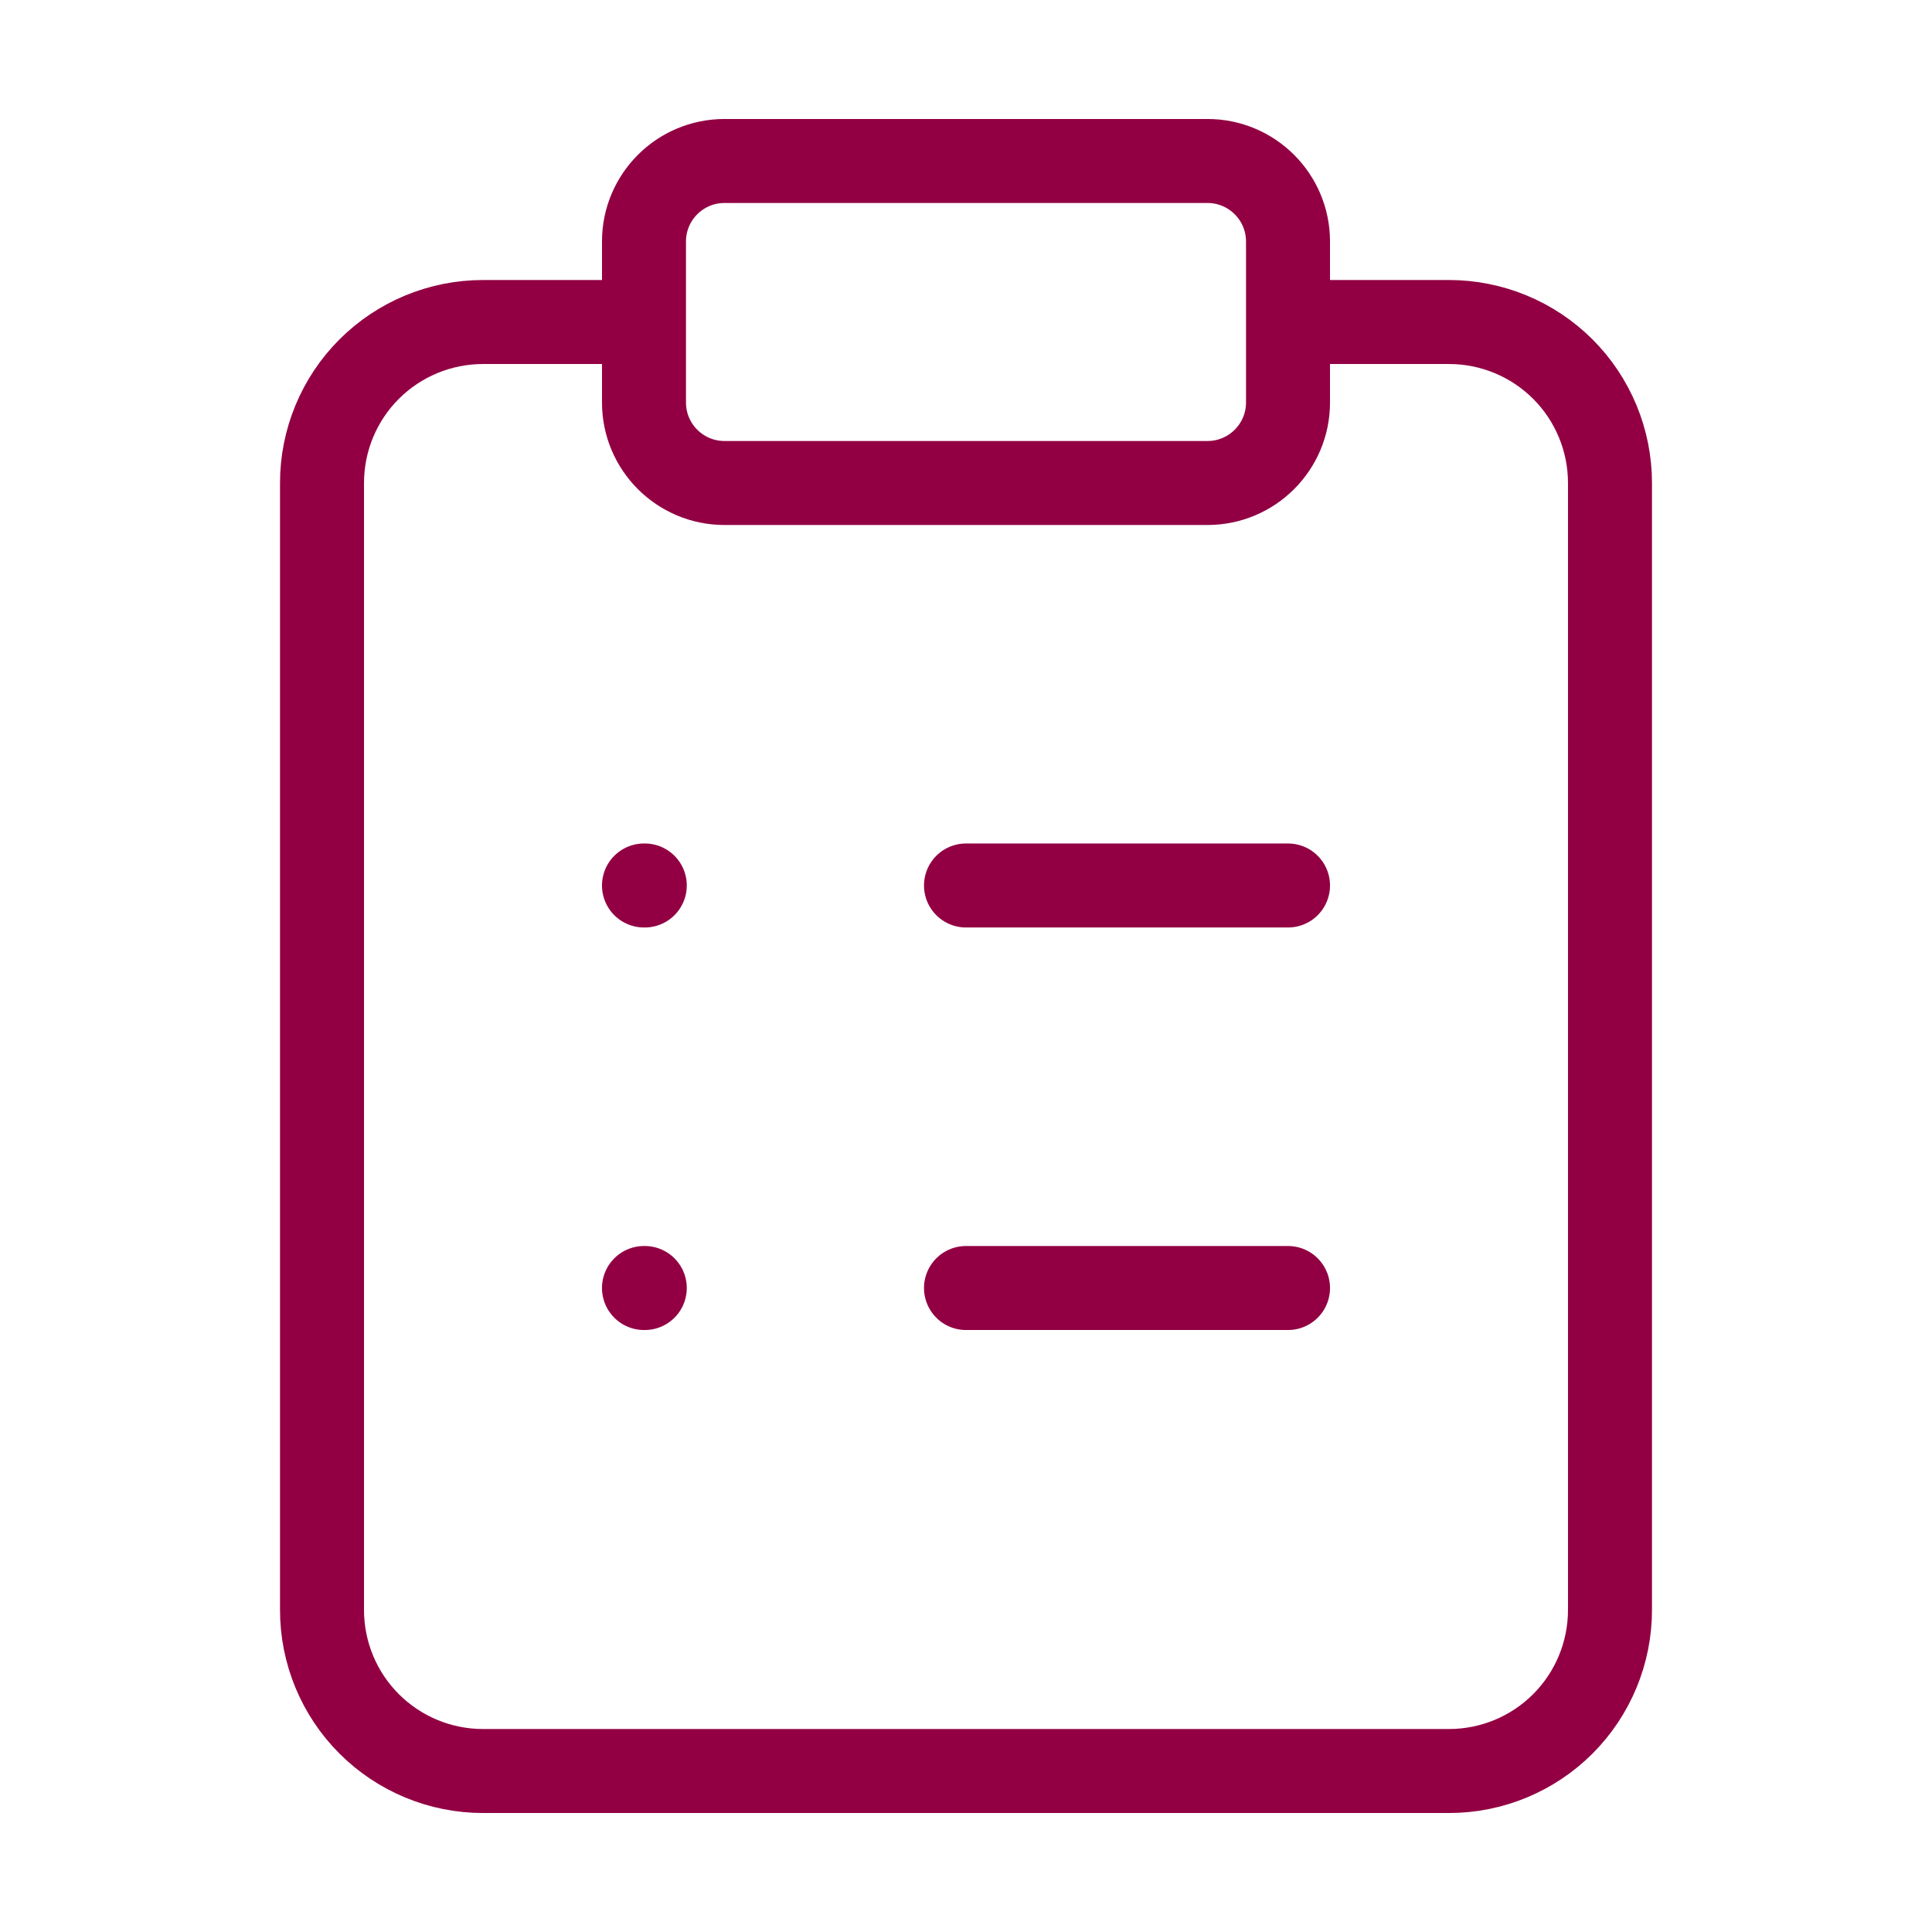 <svg width="46" height="46" viewBox="0 0 46 46" fill="none" xmlns="http://www.w3.org/2000/svg">
<path d="M30.667 7.667H34.5C35.517 7.667 36.492 8.071 37.211 8.789C37.929 9.508 38.333 10.483 38.333 11.5V38.333C38.333 39.35 37.929 40.325 37.211 41.044C36.492 41.763 35.517 42.167 34.5 42.167H11.5C10.483 42.167 9.508 41.763 8.789 41.044C8.07 40.325 7.667 39.35 7.667 38.333V11.5C7.667 10.483 8.07 9.508 8.789 8.789C9.508 8.071 10.483 7.667 11.5 7.667H15.333M23 21.083H30.667M23 30.667H30.667M15.333 21.083H15.352M15.333 30.667H15.352M17.25 3.833H28.75C29.808 3.833 30.667 4.691 30.667 5.75V9.583C30.667 10.642 29.808 11.5 28.75 11.5H17.25C16.191 11.5 15.333 10.642 15.333 9.583V5.75C15.333 4.691 16.191 3.833 17.25 3.833Z" stroke="#920043" stroke-width="2" stroke-linecap="round" stroke-linejoin="round"/>
</svg>

